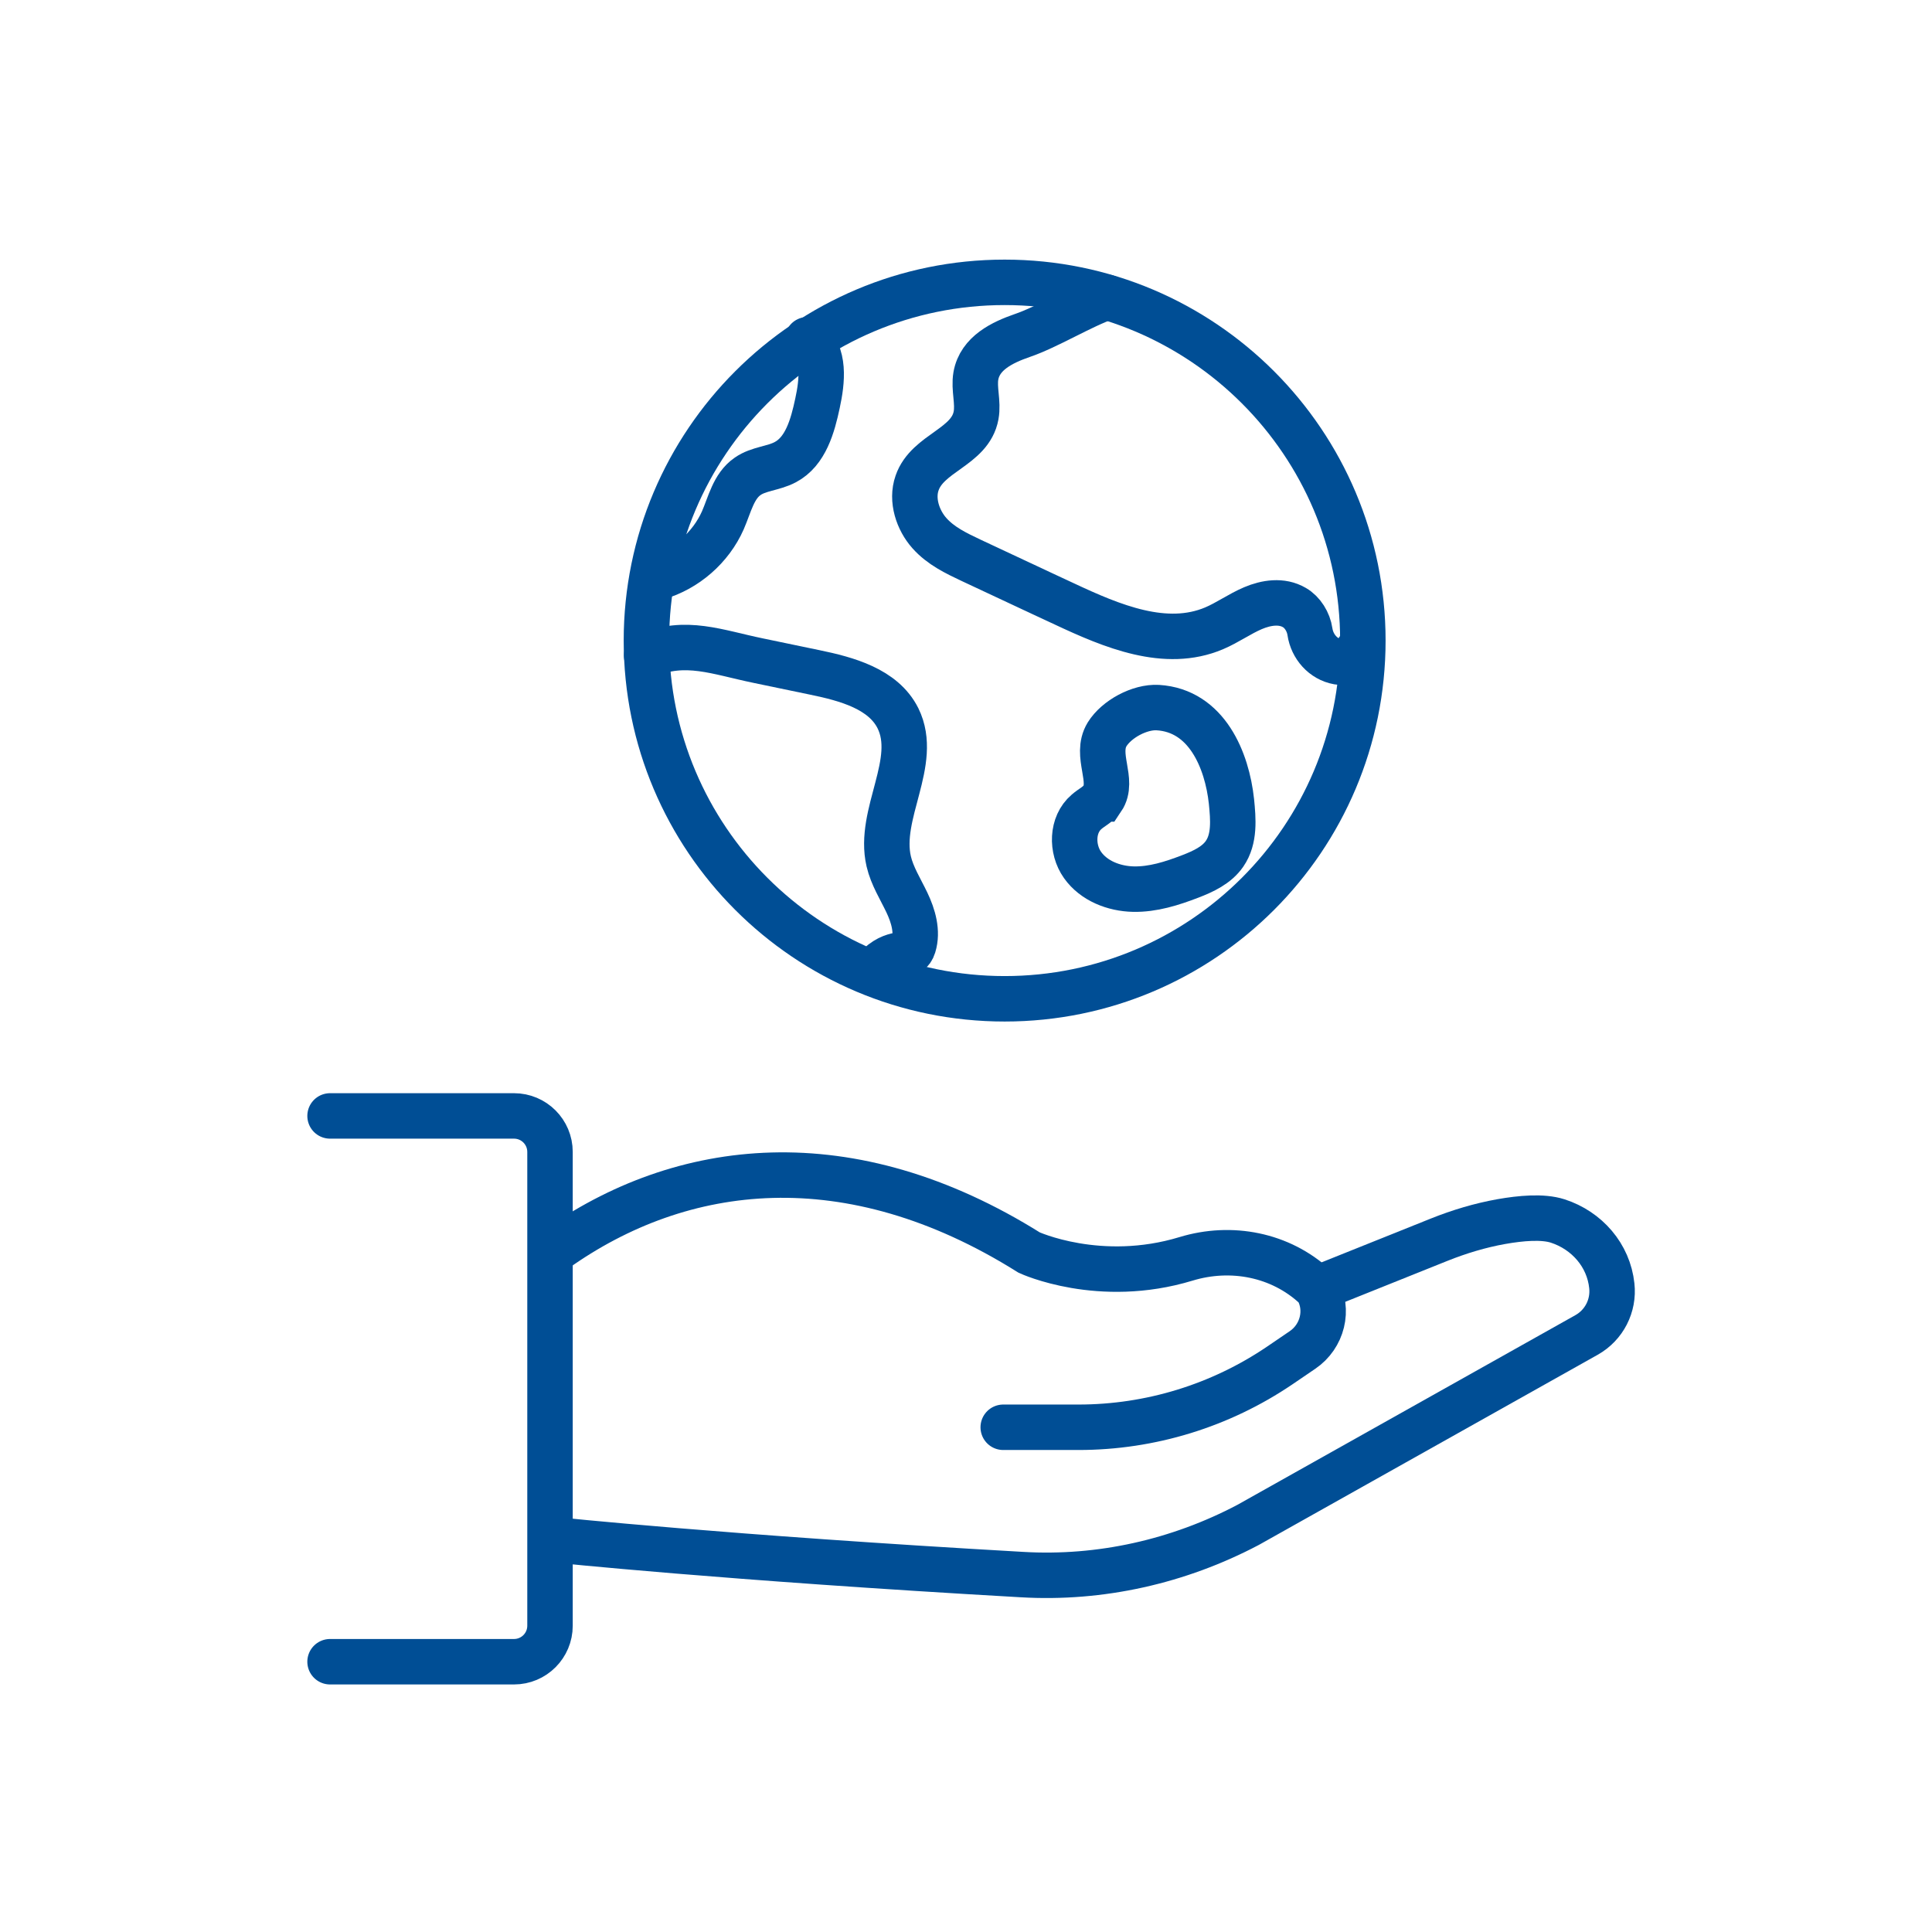 <svg width="85" height="85" viewBox="0 0 85 85" fill="none" xmlns="http://www.w3.org/2000/svg">
<path d="M44.138 62.794H47.449C50.61 62.794 53.692 61.846 56.304 60.075L57.304 59.394C58.181 58.8 58.482 57.623 57.95 56.702C57.95 56.702 57.915 56.667 57.853 56.605C56.33 55.197 54.17 54.781 52.186 55.383C48.379 56.543 45.28 55.108 45.28 55.108C37.373 50.15 29.989 51.026 24.411 55.002" stroke="#004E95" stroke-width="2" stroke-miterlimit="10" stroke-linecap="round"/>
<path d="M58.393 56.516L63.316 54.542C64.201 54.188 65.114 53.913 66.052 53.745C66.911 53.594 67.867 53.506 68.531 53.718C69.815 54.134 70.771 55.223 70.913 56.569C71.01 57.446 70.576 58.296 69.806 58.73L54.913 67.088C51.859 68.7 48.414 69.479 44.961 69.275C31.875 68.531 24.402 67.743 24.402 67.743" stroke="#004E95" stroke-width="2" stroke-miterlimit="10" stroke-linecap="round"/>
<path d="M14.521 73.109H22.613C23.49 73.109 24.198 72.4 24.198 71.524V50.681C24.198 49.805 23.49 49.096 22.613 49.096H14.521" stroke="#004E95" stroke-width="2" stroke-miterlimit="10" stroke-linecap="round"/>
<path d="M48.689 13.078C47.591 13.458 46.077 14.388 44.979 14.76C44.111 15.061 43.111 15.53 42.934 16.54C42.837 17.106 43.049 17.699 42.943 18.275C42.686 19.683 40.809 19.913 40.348 21.25C40.083 22.003 40.384 22.888 40.889 23.455C41.393 24.021 42.066 24.34 42.721 24.65C45.325 25.872 46.546 26.439 44.935 25.686C45.563 25.978 46.192 26.279 46.83 26.571C48.928 27.554 51.283 28.546 53.417 27.643C54.002 27.395 54.542 27.005 55.126 26.757C55.71 26.509 56.392 26.403 56.95 26.731C57.304 26.934 57.57 27.359 57.632 27.793C57.729 28.448 58.216 29.006 58.871 29.121C59.296 29.192 59.482 29.077 59.757 28.581" stroke="#004E95" stroke-width="2" stroke-miterlimit="10" stroke-linecap="round"/>
<path d="M28.448 28.838C30.157 28.103 31.556 28.696 33.371 29.068L35.842 29.582C37.258 29.874 38.861 30.308 39.507 31.601C40.455 33.522 38.613 35.806 39.1 37.896C39.251 38.542 39.614 39.109 39.897 39.702C40.18 40.295 40.384 40.986 40.189 41.615C39.994 42.243 39.481 41.73 38.666 42.474" stroke="#004E95" stroke-width="2" stroke-miterlimit="10" stroke-linecap="round"/>
<path d="M48.477 35.151C48.308 35.399 48.025 35.523 47.804 35.718C47.148 36.275 47.131 37.356 47.627 38.055C48.122 38.755 49.008 39.1 49.867 39.118C50.725 39.135 51.558 38.87 52.364 38.56C52.939 38.339 53.532 38.064 53.878 37.559C54.329 36.904 54.258 36.045 54.179 35.257C53.984 33.451 53.098 31.264 50.938 31.131C50.141 31.087 49.123 31.636 48.707 32.309C48.149 33.23 49.043 34.336 48.494 35.151H48.477Z" stroke="#004E95" stroke-width="2" stroke-miterlimit="10" stroke-linecap="round"/>
<path d="M44.2 43.943C52.904 43.943 59.96 36.887 59.96 28.183C59.96 19.479 52.904 12.422 44.2 12.422C35.496 12.422 28.44 19.479 28.44 28.183C28.44 36.887 35.496 43.943 44.2 43.943Z" stroke="#004E95" stroke-width="2" stroke-miterlimit="10" stroke-linecap="round"/>
<path d="M35.523 14.946C36.311 15.566 36.178 16.77 35.966 17.744C35.753 18.744 35.443 19.869 34.54 20.338C34.018 20.613 33.371 20.621 32.893 20.958C32.273 21.383 32.105 22.197 31.804 22.888C31.273 24.092 30.184 25.04 28.927 25.403" stroke="#004E95" stroke-width="2" stroke-miterlimit="10" stroke-linecap="round"/>
</svg>
